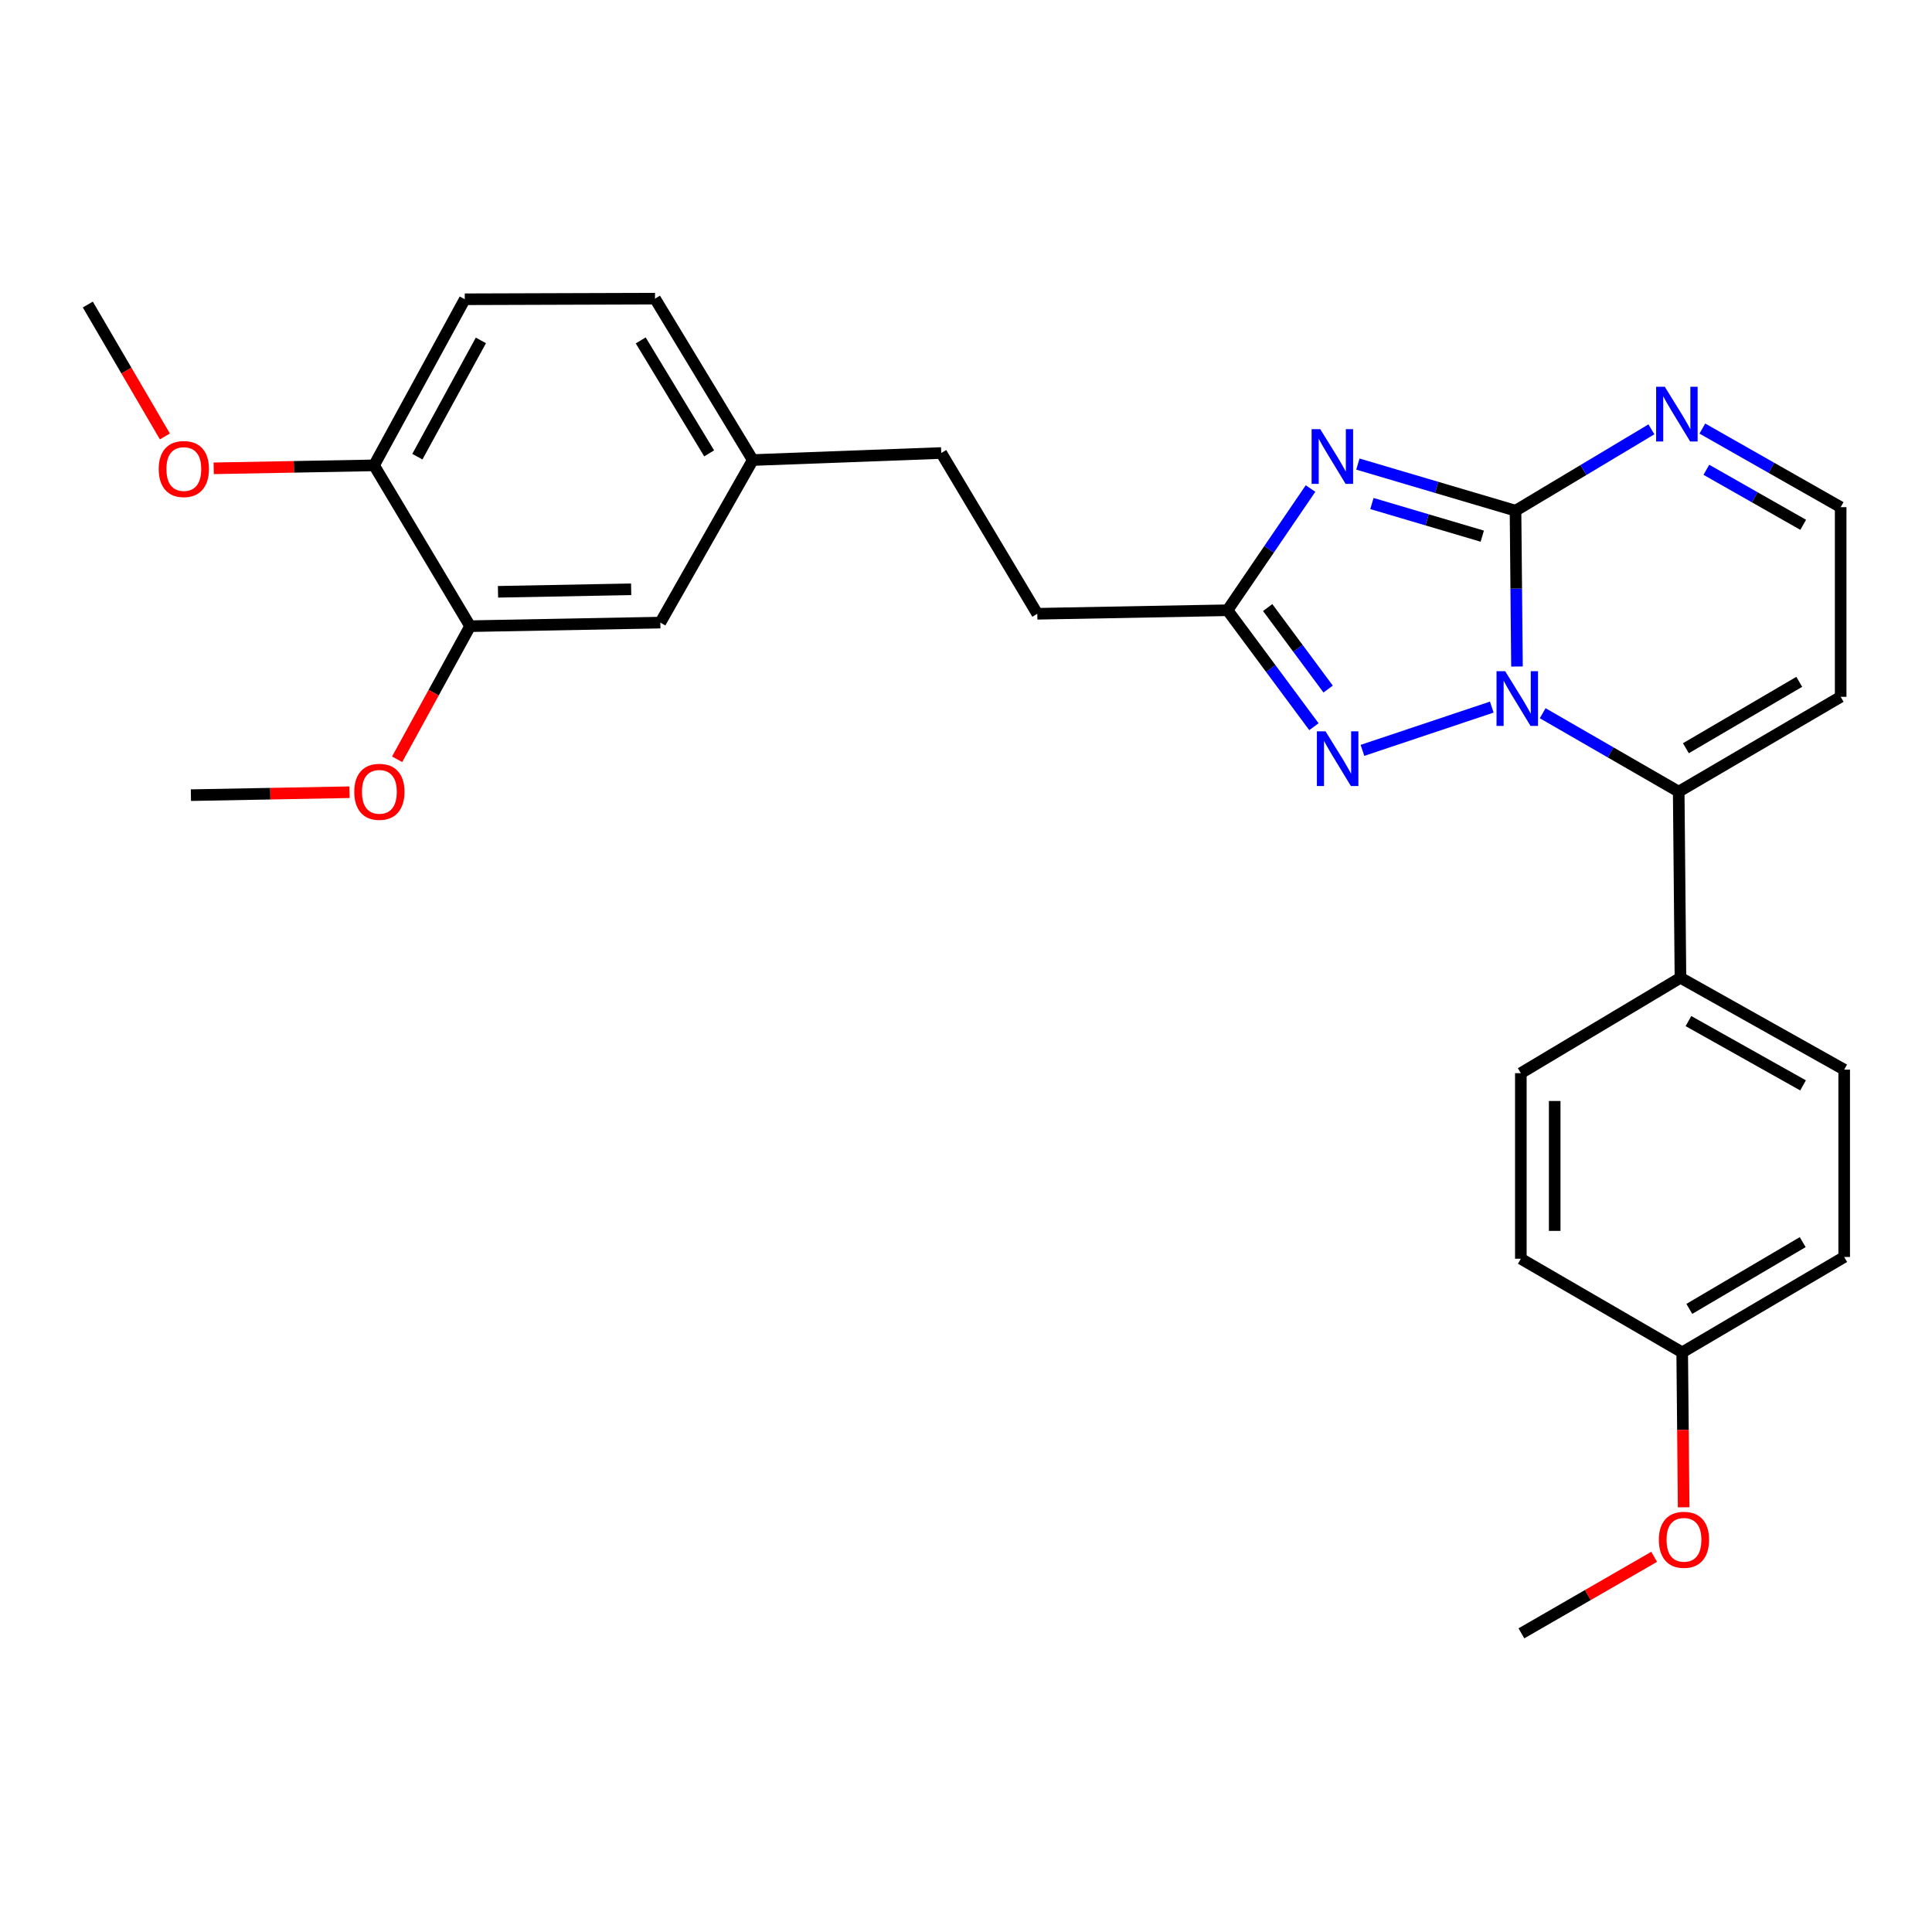 <?xml version='1.0' encoding='iso-8859-1'?>
<svg version='1.1' baseProfile='full'
              xmlns='http://www.w3.org/2000/svg'
                      xmlns:rdkit='http://www.rdkit.org/xml'
                      xmlns:xlink='http://www.w3.org/1999/xlink'
                  xml:space='preserve'
width='1000px' height='1000px' viewBox='0 0 1000 1000'>
<!-- END OF HEADER -->
<rect style='opacity:1.0;fill:#FFFFFF;stroke:none' width='1000' height='1000' x='0' y='0'> </rect>
<path class='bond-0' d='M 785.187,344.986 L 784.807,304.659' style='fill:none;fill-rule:evenodd;stroke:#0000FF;stroke-width:6px;stroke-linecap:butt;stroke-linejoin:miter;stroke-opacity:1' />
<path class='bond-0' d='M 784.807,304.659 L 784.428,264.331' style='fill:none;fill-rule:evenodd;stroke:#000000;stroke-width:6px;stroke-linecap:butt;stroke-linejoin:miter;stroke-opacity:1' />
<path class='bond-2' d='M 772.152,365.991 L 705.204,388.391' style='fill:none;fill-rule:evenodd;stroke:#0000FF;stroke-width:6px;stroke-linecap:butt;stroke-linejoin:miter;stroke-opacity:1' />
<path class='bond-3' d='M 798.494,369.162 L 833.694,389.462' style='fill:none;fill-rule:evenodd;stroke:#0000FF;stroke-width:6px;stroke-linecap:butt;stroke-linejoin:miter;stroke-opacity:1' />
<path class='bond-3' d='M 833.694,389.462 L 868.893,409.763' style='fill:none;fill-rule:evenodd;stroke:#000000;stroke-width:6px;stroke-linecap:butt;stroke-linejoin:miter;stroke-opacity:1' />
<path class='bond-1' d='M 784.428,264.331 L 743.632,252.267' style='fill:none;fill-rule:evenodd;stroke:#000000;stroke-width:6px;stroke-linecap:butt;stroke-linejoin:miter;stroke-opacity:1' />
<path class='bond-1' d='M 743.632,252.267 L 702.837,240.203' style='fill:none;fill-rule:evenodd;stroke:#0000FF;stroke-width:6px;stroke-linecap:butt;stroke-linejoin:miter;stroke-opacity:1' />
<path class='bond-1' d='M 767.22,277.515 L 738.663,269.07' style='fill:none;fill-rule:evenodd;stroke:#000000;stroke-width:6px;stroke-linecap:butt;stroke-linejoin:miter;stroke-opacity:1' />
<path class='bond-1' d='M 738.663,269.07 L 710.107,260.625' style='fill:none;fill-rule:evenodd;stroke:#0000FF;stroke-width:6px;stroke-linecap:butt;stroke-linejoin:miter;stroke-opacity:1' />
<path class='bond-5' d='M 784.428,264.331 L 819.602,243.276' style='fill:none;fill-rule:evenodd;stroke:#000000;stroke-width:6px;stroke-linecap:butt;stroke-linejoin:miter;stroke-opacity:1' />
<path class='bond-5' d='M 819.602,243.276 L 854.775,222.221' style='fill:none;fill-rule:evenodd;stroke:#0000FF;stroke-width:6px;stroke-linecap:butt;stroke-linejoin:miter;stroke-opacity:1' />
<path class='bond-28' d='M 678.327,252.864 L 656.847,284.365' style='fill:none;fill-rule:evenodd;stroke:#0000FF;stroke-width:6px;stroke-linecap:butt;stroke-linejoin:miter;stroke-opacity:1' />
<path class='bond-28' d='M 656.847,284.365 L 635.366,315.865' style='fill:none;fill-rule:evenodd;stroke:#000000;stroke-width:6px;stroke-linecap:butt;stroke-linejoin:miter;stroke-opacity:1' />
<path class='bond-4' d='M 680.081,376.137 L 657.724,346.001' style='fill:none;fill-rule:evenodd;stroke:#0000FF;stroke-width:6px;stroke-linecap:butt;stroke-linejoin:miter;stroke-opacity:1' />
<path class='bond-4' d='M 657.724,346.001 L 635.366,315.865' style='fill:none;fill-rule:evenodd;stroke:#000000;stroke-width:6px;stroke-linecap:butt;stroke-linejoin:miter;stroke-opacity:1' />
<path class='bond-4' d='M 687.446,356.656 L 671.796,335.561' style='fill:none;fill-rule:evenodd;stroke:#0000FF;stroke-width:6px;stroke-linecap:butt;stroke-linejoin:miter;stroke-opacity:1' />
<path class='bond-4' d='M 671.796,335.561 L 656.145,314.466' style='fill:none;fill-rule:evenodd;stroke:#000000;stroke-width:6px;stroke-linecap:butt;stroke-linejoin:miter;stroke-opacity:1' />
<path class='bond-6' d='M 868.893,409.763 L 952.725,360.672' style='fill:none;fill-rule:evenodd;stroke:#000000;stroke-width:6px;stroke-linecap:butt;stroke-linejoin:miter;stroke-opacity:1' />
<path class='bond-6' d='M 872.614,387.279 L 931.296,352.916' style='fill:none;fill-rule:evenodd;stroke:#000000;stroke-width:6px;stroke-linecap:butt;stroke-linejoin:miter;stroke-opacity:1' />
<path class='bond-7' d='M 868.893,409.763 L 869.798,506.094' style='fill:none;fill-rule:evenodd;stroke:#000000;stroke-width:6px;stroke-linecap:butt;stroke-linejoin:miter;stroke-opacity:1' />
<path class='bond-15' d='M 635.366,315.865 L 536.903,317.685' style='fill:none;fill-rule:evenodd;stroke:#000000;stroke-width:6px;stroke-linecap:butt;stroke-linejoin:miter;stroke-opacity:1' />
<path class='bond-29' d='M 881.126,221.824 L 916.926,242.168' style='fill:none;fill-rule:evenodd;stroke:#0000FF;stroke-width:6px;stroke-linecap:butt;stroke-linejoin:miter;stroke-opacity:1' />
<path class='bond-29' d='M 916.926,242.168 L 952.725,262.511' style='fill:none;fill-rule:evenodd;stroke:#000000;stroke-width:6px;stroke-linecap:butt;stroke-linejoin:miter;stroke-opacity:1' />
<path class='bond-29' d='M 883.209,243.161 L 908.269,257.402' style='fill:none;fill-rule:evenodd;stroke:#0000FF;stroke-width:6px;stroke-linecap:butt;stroke-linejoin:miter;stroke-opacity:1' />
<path class='bond-29' d='M 908.269,257.402 L 933.328,271.642' style='fill:none;fill-rule:evenodd;stroke:#000000;stroke-width:6px;stroke-linecap:butt;stroke-linejoin:miter;stroke-opacity:1' />
<path class='bond-9' d='M 952.725,360.672 L 952.725,262.511' style='fill:none;fill-rule:evenodd;stroke:#000000;stroke-width:6px;stroke-linecap:butt;stroke-linejoin:miter;stroke-opacity:1' />
<path class='bond-12' d='M 869.798,506.094 L 954.545,553.646' style='fill:none;fill-rule:evenodd;stroke:#000000;stroke-width:6px;stroke-linecap:butt;stroke-linejoin:miter;stroke-opacity:1' />
<path class='bond-12' d='M 873.936,528.507 L 933.259,561.794' style='fill:none;fill-rule:evenodd;stroke:#000000;stroke-width:6px;stroke-linecap:butt;stroke-linejoin:miter;stroke-opacity:1' />
<path class='bond-13' d='M 869.798,506.094 L 787.183,555.466' style='fill:none;fill-rule:evenodd;stroke:#000000;stroke-width:6px;stroke-linecap:butt;stroke-linejoin:miter;stroke-opacity:1' />
<path class='bond-8' d='M 243.325,324.11 L 341.788,322.261' style='fill:none;fill-rule:evenodd;stroke:#000000;stroke-width:6px;stroke-linecap:butt;stroke-linejoin:miter;stroke-opacity:1' />
<path class='bond-8' d='M 257.765,306.314 L 326.689,305.019' style='fill:none;fill-rule:evenodd;stroke:#000000;stroke-width:6px;stroke-linecap:butt;stroke-linejoin:miter;stroke-opacity:1' />
<path class='bond-19' d='M 243.325,324.11 L 224.44,358.555' style='fill:none;fill-rule:evenodd;stroke:#000000;stroke-width:6px;stroke-linecap:butt;stroke-linejoin:miter;stroke-opacity:1' />
<path class='bond-19' d='M 224.44,358.555 L 205.556,393.001' style='fill:none;fill-rule:evenodd;stroke:#FF0000;stroke-width:6px;stroke-linecap:butt;stroke-linejoin:miter;stroke-opacity:1' />
<path class='bond-31' d='M 243.325,324.11 L 193.611,240.872' style='fill:none;fill-rule:evenodd;stroke:#000000;stroke-width:6px;stroke-linecap:butt;stroke-linejoin:miter;stroke-opacity:1' />
<path class='bond-10' d='M 193.611,240.872 L 240.57,154.898' style='fill:none;fill-rule:evenodd;stroke:#000000;stroke-width:6px;stroke-linecap:butt;stroke-linejoin:miter;stroke-opacity:1' />
<path class='bond-10' d='M 216.033,236.375 L 248.904,176.193' style='fill:none;fill-rule:evenodd;stroke:#000000;stroke-width:6px;stroke-linecap:butt;stroke-linejoin:miter;stroke-opacity:1' />
<path class='bond-23' d='M 193.611,240.872 L 152.111,241.635' style='fill:none;fill-rule:evenodd;stroke:#000000;stroke-width:6px;stroke-linecap:butt;stroke-linejoin:miter;stroke-opacity:1' />
<path class='bond-23' d='M 152.111,241.635 L 110.61,242.398' style='fill:none;fill-rule:evenodd;stroke:#FF0000;stroke-width:6px;stroke-linecap:butt;stroke-linejoin:miter;stroke-opacity:1' />
<path class='bond-11' d='M 341.788,322.261 L 389.632,238.117' style='fill:none;fill-rule:evenodd;stroke:#000000;stroke-width:6px;stroke-linecap:butt;stroke-linejoin:miter;stroke-opacity:1' />
<path class='bond-21' d='M 954.545,553.646 L 954.545,650.61' style='fill:none;fill-rule:evenodd;stroke:#000000;stroke-width:6px;stroke-linecap:butt;stroke-linejoin:miter;stroke-opacity:1' />
<path class='bond-20' d='M 787.183,555.466 L 787.183,651.515' style='fill:none;fill-rule:evenodd;stroke:#000000;stroke-width:6px;stroke-linecap:butt;stroke-linejoin:miter;stroke-opacity:1' />
<path class='bond-20' d='M 804.705,569.874 L 804.705,637.108' style='fill:none;fill-rule:evenodd;stroke:#000000;stroke-width:6px;stroke-linecap:butt;stroke-linejoin:miter;stroke-opacity:1' />
<path class='bond-14' d='M 240.57,154.898 L 339.033,154.586' style='fill:none;fill-rule:evenodd;stroke:#000000;stroke-width:6px;stroke-linecap:butt;stroke-linejoin:miter;stroke-opacity:1' />
<path class='bond-22' d='M 536.903,317.685 L 487.19,234.476' style='fill:none;fill-rule:evenodd;stroke:#000000;stroke-width:6px;stroke-linecap:butt;stroke-linejoin:miter;stroke-opacity:1' />
<path class='bond-16' d='M 389.632,238.117 L 487.19,234.476' style='fill:none;fill-rule:evenodd;stroke:#000000;stroke-width:6px;stroke-linecap:butt;stroke-linejoin:miter;stroke-opacity:1' />
<path class='bond-18' d='M 389.632,238.117 L 339.033,154.586' style='fill:none;fill-rule:evenodd;stroke:#000000;stroke-width:6px;stroke-linecap:butt;stroke-linejoin:miter;stroke-opacity:1' />
<path class='bond-18' d='M 367.055,234.665 L 331.636,176.194' style='fill:none;fill-rule:evenodd;stroke:#000000;stroke-width:6px;stroke-linecap:butt;stroke-linejoin:miter;stroke-opacity:1' />
<path class='bond-17' d='M 870.704,699.982 L 787.183,651.515' style='fill:none;fill-rule:evenodd;stroke:#000000;stroke-width:6px;stroke-linecap:butt;stroke-linejoin:miter;stroke-opacity:1' />
<path class='bond-24' d='M 870.704,699.982 L 871.082,740.078' style='fill:none;fill-rule:evenodd;stroke:#000000;stroke-width:6px;stroke-linecap:butt;stroke-linejoin:miter;stroke-opacity:1' />
<path class='bond-24' d='M 871.082,740.078 L 871.46,780.174' style='fill:none;fill-rule:evenodd;stroke:#FF0000;stroke-width:6px;stroke-linecap:butt;stroke-linejoin:miter;stroke-opacity:1' />
<path class='bond-30' d='M 870.704,699.982 L 954.545,650.61' style='fill:none;fill-rule:evenodd;stroke:#000000;stroke-width:6px;stroke-linecap:butt;stroke-linejoin:miter;stroke-opacity:1' />
<path class='bond-30' d='M 874.389,677.478 L 933.078,642.917' style='fill:none;fill-rule:evenodd;stroke:#000000;stroke-width:6px;stroke-linecap:butt;stroke-linejoin:miter;stroke-opacity:1' />
<path class='bond-25' d='M 180.927,410.049 L 139.868,410.811' style='fill:none;fill-rule:evenodd;stroke:#FF0000;stroke-width:6px;stroke-linecap:butt;stroke-linejoin:miter;stroke-opacity:1' />
<path class='bond-25' d='M 139.868,410.811 L 98.808,411.573' style='fill:none;fill-rule:evenodd;stroke:#000000;stroke-width:6px;stroke-linecap:butt;stroke-linejoin:miter;stroke-opacity:1' />
<path class='bond-26' d='M 85.342,225.9 L 65.398,191.766' style='fill:none;fill-rule:evenodd;stroke:#FF0000;stroke-width:6px;stroke-linecap:butt;stroke-linejoin:miter;stroke-opacity:1' />
<path class='bond-26' d='M 65.398,191.766 L 45.455,157.633' style='fill:none;fill-rule:evenodd;stroke:#000000;stroke-width:6px;stroke-linecap:butt;stroke-linejoin:miter;stroke-opacity:1' />
<path class='bond-27' d='M 856.191,805.809 L 821.833,825.611' style='fill:none;fill-rule:evenodd;stroke:#FF0000;stroke-width:6px;stroke-linecap:butt;stroke-linejoin:miter;stroke-opacity:1' />
<path class='bond-27' d='M 821.833,825.611 L 787.475,845.414' style='fill:none;fill-rule:evenodd;stroke:#000000;stroke-width:6px;stroke-linecap:butt;stroke-linejoin:miter;stroke-opacity:1' />
<path  class='atom-0' d='M 779.083 347.418
L 788.363 362.418
Q 789.283 363.898, 790.763 366.578
Q 792.243 369.258, 792.323 369.418
L 792.323 347.418
L 796.083 347.418
L 796.083 375.738
L 792.203 375.738
L 782.243 359.338
Q 781.083 357.418, 779.843 355.218
Q 778.643 353.018, 778.283 352.338
L 778.283 375.738
L 774.603 375.738
L 774.603 347.418
L 779.083 347.418
' fill='#0000FF'/>
<path  class='atom-2' d='M 683.365 222.136
L 692.645 237.136
Q 693.565 238.616, 695.045 241.296
Q 696.525 243.976, 696.605 244.136
L 696.605 222.136
L 700.365 222.136
L 700.365 250.456
L 696.485 250.456
L 686.525 234.056
Q 685.365 232.136, 684.125 229.936
Q 682.925 227.736, 682.565 227.056
L 682.565 250.456
L 678.885 250.456
L 678.885 222.136
L 683.365 222.136
' fill='#0000FF'/>
<path  class='atom-3' d='M 686.1 378.529
L 695.38 393.529
Q 696.3 395.009, 697.78 397.689
Q 699.26 400.369, 699.34 400.529
L 699.34 378.529
L 703.1 378.529
L 703.1 406.849
L 699.22 406.849
L 689.26 390.449
Q 688.1 388.529, 686.86 386.329
Q 685.66 384.129, 685.3 383.449
L 685.3 406.849
L 681.62 406.849
L 681.62 378.529
L 686.1 378.529
' fill='#0000FF'/>
<path  class='atom-6' d='M 861.689 200.176
L 870.969 215.176
Q 871.889 216.656, 873.369 219.336
Q 874.849 222.016, 874.929 222.176
L 874.929 200.176
L 878.689 200.176
L 878.689 228.496
L 874.809 228.496
L 864.849 212.096
Q 863.689 210.176, 862.449 207.976
Q 861.249 205.776, 860.889 205.096
L 860.889 228.496
L 857.209 228.496
L 857.209 200.176
L 861.689 200.176
' fill='#0000FF'/>
<path  class='atom-20' d='M 183.366 409.843
Q 183.366 403.043, 186.726 399.243
Q 190.086 395.443, 196.366 395.443
Q 202.646 395.443, 206.006 399.243
Q 209.366 403.043, 209.366 409.843
Q 209.366 416.723, 205.966 420.643
Q 202.566 424.523, 196.366 424.523
Q 190.126 424.523, 186.726 420.643
Q 183.366 416.763, 183.366 409.843
M 196.366 421.323
Q 200.686 421.323, 203.006 418.443
Q 205.366 415.523, 205.366 409.843
Q 205.366 404.283, 203.006 401.483
Q 200.686 398.643, 196.366 398.643
Q 192.046 398.643, 189.686 401.443
Q 187.366 404.243, 187.366 409.843
Q 187.366 415.563, 189.686 418.443
Q 192.046 421.323, 196.366 421.323
' fill='#FF0000'/>
<path  class='atom-24' d='M 82.148 242.762
Q 82.148 235.962, 85.508 232.162
Q 88.868 228.362, 95.148 228.362
Q 101.428 228.362, 104.788 232.162
Q 108.148 235.962, 108.148 242.762
Q 108.148 249.642, 104.748 253.562
Q 101.348 257.442, 95.148 257.442
Q 88.908 257.442, 85.508 253.562
Q 82.148 249.682, 82.148 242.762
M 95.148 254.242
Q 99.468 254.242, 101.788 251.362
Q 104.148 248.442, 104.148 242.762
Q 104.148 237.202, 101.788 234.402
Q 99.468 231.562, 95.148 231.562
Q 90.828 231.562, 88.468 234.362
Q 86.148 237.162, 86.148 242.762
Q 86.148 248.482, 88.468 251.362
Q 90.828 254.242, 95.148 254.242
' fill='#FF0000'/>
<path  class='atom-25' d='M 858.619 796.997
Q 858.619 790.197, 861.979 786.397
Q 865.339 782.597, 871.619 782.597
Q 877.899 782.597, 881.259 786.397
Q 884.619 790.197, 884.619 796.997
Q 884.619 803.877, 881.219 807.797
Q 877.819 811.677, 871.619 811.677
Q 865.379 811.677, 861.979 807.797
Q 858.619 803.917, 858.619 796.997
M 871.619 808.477
Q 875.939 808.477, 878.259 805.597
Q 880.619 802.677, 880.619 796.997
Q 880.619 791.437, 878.259 788.637
Q 875.939 785.797, 871.619 785.797
Q 867.299 785.797, 864.939 788.597
Q 862.619 791.397, 862.619 796.997
Q 862.619 802.717, 864.939 805.597
Q 867.299 808.477, 871.619 808.477
' fill='#FF0000'/>
</svg>
